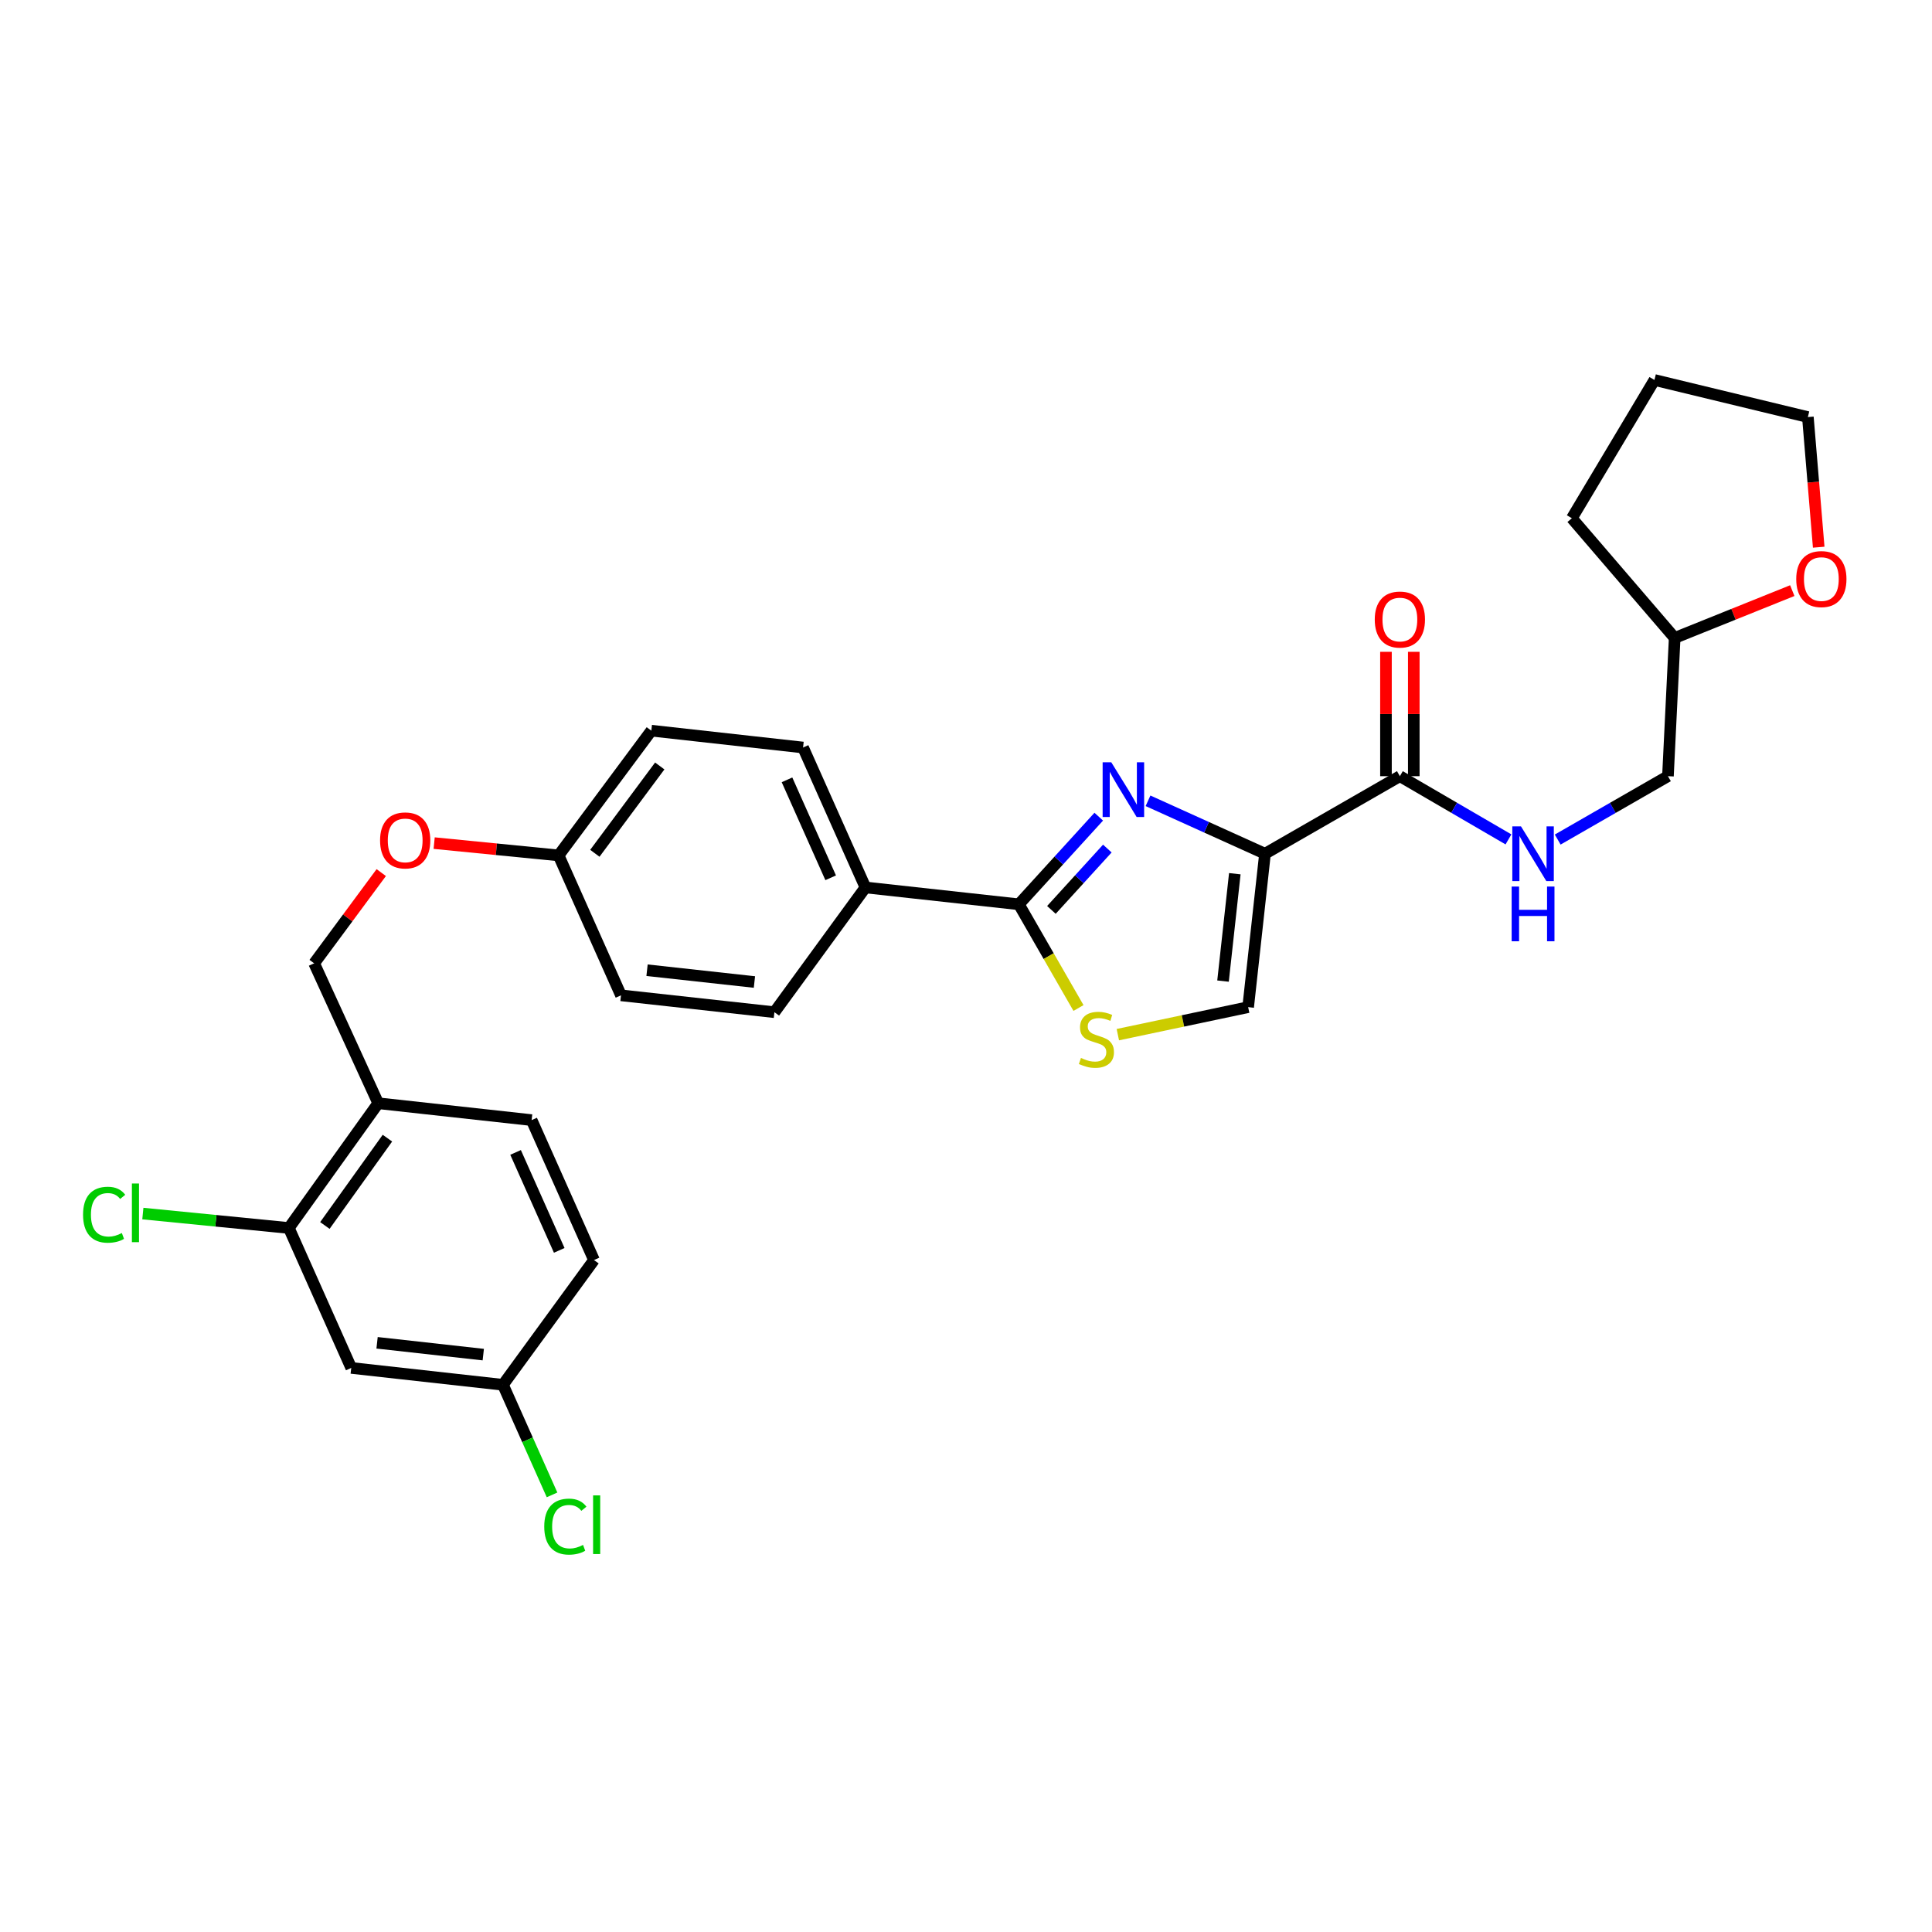 <?xml version='1.0' encoding='iso-8859-1'?>
<svg version='1.1' baseProfile='full'
              xmlns='http://www.w3.org/2000/svg'
                      xmlns:rdkit='http://www.rdkit.org/xml'
                      xmlns:xlink='http://www.w3.org/1999/xlink'
                  xml:space='preserve'
width='1000px' height='1000px' viewBox='0 0 1000 1000'>
<!-- END OF HEADER -->
<rect style='opacity:1.0;fill:#FFFFFF;stroke:none' width='1000' height='1000' x='0' y='0'> </rect>
<path class='bond-0' d='M 927.682,305.701 L 897.247,317.947' style='fill:none;fill-rule:evenodd;stroke:#FF0000;stroke-width:6px;stroke-linecap:butt;stroke-linejoin:miter;stroke-opacity:1' />
<path class='bond-0' d='M 897.247,317.947 L 866.812,330.193' style='fill:none;fill-rule:evenodd;stroke:#000000;stroke-width:6px;stroke-linecap:butt;stroke-linejoin:miter;stroke-opacity:1' />
<path class='bond-1' d='M 941.36,283.225 L 938.556,249.55' style='fill:none;fill-rule:evenodd;stroke:#FF0000;stroke-width:6px;stroke-linecap:butt;stroke-linejoin:miter;stroke-opacity:1' />
<path class='bond-1' d='M 938.556,249.55 L 935.752,215.875' style='fill:none;fill-rule:evenodd;stroke:#000000;stroke-width:6px;stroke-linecap:butt;stroke-linejoin:miter;stroke-opacity:1' />
<path class='bond-2' d='M 724.573,401.748 L 752.675,418.11' style='fill:none;fill-rule:evenodd;stroke:#000000;stroke-width:6px;stroke-linecap:butt;stroke-linejoin:miter;stroke-opacity:1' />
<path class='bond-2' d='M 752.675,418.11 L 780.778,434.472' style='fill:none;fill-rule:evenodd;stroke:#0000FF;stroke-width:6px;stroke-linecap:butt;stroke-linejoin:miter;stroke-opacity:1' />
<path class='bond-3' d='M 731.773,401.748 L 731.773,369.565' style='fill:none;fill-rule:evenodd;stroke:#000000;stroke-width:6px;stroke-linecap:butt;stroke-linejoin:miter;stroke-opacity:1' />
<path class='bond-3' d='M 731.773,369.565 L 731.773,337.381' style='fill:none;fill-rule:evenodd;stroke:#FF0000;stroke-width:6px;stroke-linecap:butt;stroke-linejoin:miter;stroke-opacity:1' />
<path class='bond-3' d='M 717.373,401.748 L 717.373,369.565' style='fill:none;fill-rule:evenodd;stroke:#000000;stroke-width:6px;stroke-linecap:butt;stroke-linejoin:miter;stroke-opacity:1' />
<path class='bond-3' d='M 717.373,369.565 L 717.373,337.381' style='fill:none;fill-rule:evenodd;stroke:#FF0000;stroke-width:6px;stroke-linecap:butt;stroke-linejoin:miter;stroke-opacity:1' />
<path class='bond-4' d='M 724.573,401.748 L 654.761,441.886' style='fill:none;fill-rule:evenodd;stroke:#000000;stroke-width:6px;stroke-linecap:butt;stroke-linejoin:miter;stroke-opacity:1' />
<path class='bond-5' d='M 806.266,434.554 L 834.795,418.151' style='fill:none;fill-rule:evenodd;stroke:#0000FF;stroke-width:6px;stroke-linecap:butt;stroke-linejoin:miter;stroke-opacity:1' />
<path class='bond-5' d='M 834.795,418.151 L 863.324,401.748' style='fill:none;fill-rule:evenodd;stroke:#000000;stroke-width:6px;stroke-linecap:butt;stroke-linejoin:miter;stroke-opacity:1' />
<path class='bond-6' d='M 866.812,330.193 L 863.324,401.748' style='fill:none;fill-rule:evenodd;stroke:#000000;stroke-width:6px;stroke-linecap:butt;stroke-linejoin:miter;stroke-opacity:1' />
<path class='bond-7' d='M 866.812,330.193 L 813.585,268.237' style='fill:none;fill-rule:evenodd;stroke:#000000;stroke-width:6px;stroke-linecap:butt;stroke-linejoin:miter;stroke-opacity:1' />
<path class='bond-8' d='M 527.363,468.064 L 542.794,494.903' style='fill:none;fill-rule:evenodd;stroke:#000000;stroke-width:6px;stroke-linecap:butt;stroke-linejoin:miter;stroke-opacity:1' />
<path class='bond-8' d='M 542.794,494.903 L 558.225,521.742' style='fill:none;fill-rule:evenodd;stroke:#CCCC00;stroke-width:6px;stroke-linecap:butt;stroke-linejoin:miter;stroke-opacity:1' />
<path class='bond-9' d='M 527.363,468.064 L 548.039,445.385' style='fill:none;fill-rule:evenodd;stroke:#000000;stroke-width:6px;stroke-linecap:butt;stroke-linejoin:miter;stroke-opacity:1' />
<path class='bond-9' d='M 548.039,445.385 L 568.714,422.707' style='fill:none;fill-rule:evenodd;stroke:#0000FF;stroke-width:6px;stroke-linecap:butt;stroke-linejoin:miter;stroke-opacity:1' />
<path class='bond-9' d='M 544.207,470.962 L 558.68,455.087' style='fill:none;fill-rule:evenodd;stroke:#000000;stroke-width:6px;stroke-linecap:butt;stroke-linejoin:miter;stroke-opacity:1' />
<path class='bond-9' d='M 558.68,455.087 L 573.153,439.212' style='fill:none;fill-rule:evenodd;stroke:#0000FF;stroke-width:6px;stroke-linecap:butt;stroke-linejoin:miter;stroke-opacity:1' />
<path class='bond-10' d='M 527.363,468.064 L 447.951,459.343' style='fill:none;fill-rule:evenodd;stroke:#000000;stroke-width:6px;stroke-linecap:butt;stroke-linejoin:miter;stroke-opacity:1' />
<path class='bond-11' d='M 578.588,535.535 L 612.314,528.417' style='fill:none;fill-rule:evenodd;stroke:#CCCC00;stroke-width:6px;stroke-linecap:butt;stroke-linejoin:miter;stroke-opacity:1' />
<path class='bond-11' d='M 612.314,528.417 L 646.041,521.298' style='fill:none;fill-rule:evenodd;stroke:#000000;stroke-width:6px;stroke-linecap:butt;stroke-linejoin:miter;stroke-opacity:1' />
<path class='bond-12' d='M 646.041,521.298 L 654.761,441.886' style='fill:none;fill-rule:evenodd;stroke:#000000;stroke-width:6px;stroke-linecap:butt;stroke-linejoin:miter;stroke-opacity:1' />
<path class='bond-12' d='M 633.034,507.815 L 639.139,452.226' style='fill:none;fill-rule:evenodd;stroke:#000000;stroke-width:6px;stroke-linecap:butt;stroke-linejoin:miter;stroke-opacity:1' />
<path class='bond-13' d='M 654.761,441.886 L 624.487,428.19' style='fill:none;fill-rule:evenodd;stroke:#000000;stroke-width:6px;stroke-linecap:butt;stroke-linejoin:miter;stroke-opacity:1' />
<path class='bond-13' d='M 624.487,428.19 L 594.213,414.493' style='fill:none;fill-rule:evenodd;stroke:#0000FF;stroke-width:6px;stroke-linecap:butt;stroke-linejoin:miter;stroke-opacity:1' />
<path class='bond-14' d='M 181.801,708.036 L 260.333,716.764' style='fill:none;fill-rule:evenodd;stroke:#000000;stroke-width:6px;stroke-linecap:butt;stroke-linejoin:miter;stroke-opacity:1' />
<path class='bond-14' d='M 195.172,695.032 L 250.144,701.142' style='fill:none;fill-rule:evenodd;stroke:#000000;stroke-width:6px;stroke-linecap:butt;stroke-linejoin:miter;stroke-opacity:1' />
<path class='bond-15' d='M 181.801,708.036 L 149.512,635.608' style='fill:none;fill-rule:evenodd;stroke:#000000;stroke-width:6px;stroke-linecap:butt;stroke-linejoin:miter;stroke-opacity:1' />
<path class='bond-16' d='M 224.718,436.392 L 256.926,439.575' style='fill:none;fill-rule:evenodd;stroke:#FF0000;stroke-width:6px;stroke-linecap:butt;stroke-linejoin:miter;stroke-opacity:1' />
<path class='bond-16' d='M 256.926,439.575 L 289.135,442.758' style='fill:none;fill-rule:evenodd;stroke:#000000;stroke-width:6px;stroke-linecap:butt;stroke-linejoin:miter;stroke-opacity:1' />
<path class='bond-17' d='M 197.338,451.651 L 179.969,475.13' style='fill:none;fill-rule:evenodd;stroke:#FF0000;stroke-width:6px;stroke-linecap:butt;stroke-linejoin:miter;stroke-opacity:1' />
<path class='bond-17' d='M 179.969,475.13 L 162.6,498.609' style='fill:none;fill-rule:evenodd;stroke:#000000;stroke-width:6px;stroke-linecap:butt;stroke-linejoin:miter;stroke-opacity:1' />
<path class='bond-18' d='M 260.333,716.764 L 307.456,652.193' style='fill:none;fill-rule:evenodd;stroke:#000000;stroke-width:6px;stroke-linecap:butt;stroke-linejoin:miter;stroke-opacity:1' />
<path class='bond-19' d='M 260.333,716.764 L 273.036,745.257' style='fill:none;fill-rule:evenodd;stroke:#000000;stroke-width:6px;stroke-linecap:butt;stroke-linejoin:miter;stroke-opacity:1' />
<path class='bond-19' d='M 273.036,745.257 L 285.738,773.749' style='fill:none;fill-rule:evenodd;stroke:#00CC00;stroke-width:6px;stroke-linecap:butt;stroke-linejoin:miter;stroke-opacity:1' />
<path class='bond-20' d='M 337.129,378.187 L 289.135,442.758' style='fill:none;fill-rule:evenodd;stroke:#000000;stroke-width:6px;stroke-linecap:butt;stroke-linejoin:miter;stroke-opacity:1' />
<path class='bond-20' d='M 341.488,396.463 L 307.892,441.663' style='fill:none;fill-rule:evenodd;stroke:#000000;stroke-width:6px;stroke-linecap:butt;stroke-linejoin:miter;stroke-opacity:1' />
<path class='bond-21' d='M 337.129,378.187 L 415.661,386.915' style='fill:none;fill-rule:evenodd;stroke:#000000;stroke-width:6px;stroke-linecap:butt;stroke-linejoin:miter;stroke-opacity:1' />
<path class='bond-22' d='M 289.135,442.758 L 321.424,515.186' style='fill:none;fill-rule:evenodd;stroke:#000000;stroke-width:6px;stroke-linecap:butt;stroke-linejoin:miter;stroke-opacity:1' />
<path class='bond-23' d='M 321.424,515.186 L 400.828,523.914' style='fill:none;fill-rule:evenodd;stroke:#000000;stroke-width:6px;stroke-linecap:butt;stroke-linejoin:miter;stroke-opacity:1' />
<path class='bond-23' d='M 334.908,502.181 L 390.491,508.291' style='fill:none;fill-rule:evenodd;stroke:#000000;stroke-width:6px;stroke-linecap:butt;stroke-linejoin:miter;stroke-opacity:1' />
<path class='bond-24' d='M 400.828,523.914 L 447.951,459.343' style='fill:none;fill-rule:evenodd;stroke:#000000;stroke-width:6px;stroke-linecap:butt;stroke-linejoin:miter;stroke-opacity:1' />
<path class='bond-25' d='M 447.951,459.343 L 415.661,386.915' style='fill:none;fill-rule:evenodd;stroke:#000000;stroke-width:6px;stroke-linecap:butt;stroke-linejoin:miter;stroke-opacity:1' />
<path class='bond-25' d='M 429.955,454.343 L 407.352,403.643' style='fill:none;fill-rule:evenodd;stroke:#000000;stroke-width:6px;stroke-linecap:butt;stroke-linejoin:miter;stroke-opacity:1' />
<path class='bond-26' d='M 307.456,652.193 L 275.174,579.765' style='fill:none;fill-rule:evenodd;stroke:#000000;stroke-width:6px;stroke-linecap:butt;stroke-linejoin:miter;stroke-opacity:1' />
<path class='bond-26' d='M 289.46,647.191 L 266.863,596.492' style='fill:none;fill-rule:evenodd;stroke:#000000;stroke-width:6px;stroke-linecap:butt;stroke-linejoin:miter;stroke-opacity:1' />
<path class='bond-27' d='M 275.174,579.765 L 195.762,571.037' style='fill:none;fill-rule:evenodd;stroke:#000000;stroke-width:6px;stroke-linecap:butt;stroke-linejoin:miter;stroke-opacity:1' />
<path class='bond-28' d='M 195.762,571.037 L 149.512,635.608' style='fill:none;fill-rule:evenodd;stroke:#000000;stroke-width:6px;stroke-linecap:butt;stroke-linejoin:miter;stroke-opacity:1' />
<path class='bond-28' d='M 200.532,589.108 L 168.157,634.308' style='fill:none;fill-rule:evenodd;stroke:#000000;stroke-width:6px;stroke-linecap:butt;stroke-linejoin:miter;stroke-opacity:1' />
<path class='bond-29' d='M 195.762,571.037 L 162.6,498.609' style='fill:none;fill-rule:evenodd;stroke:#000000;stroke-width:6px;stroke-linecap:butt;stroke-linejoin:miter;stroke-opacity:1' />
<path class='bond-30' d='M 149.512,635.608 L 111.727,631.873' style='fill:none;fill-rule:evenodd;stroke:#000000;stroke-width:6px;stroke-linecap:butt;stroke-linejoin:miter;stroke-opacity:1' />
<path class='bond-30' d='M 111.727,631.873 L 73.942,628.139' style='fill:none;fill-rule:evenodd;stroke:#00CC00;stroke-width:6px;stroke-linecap:butt;stroke-linejoin:miter;stroke-opacity:1' />
<path class='bond-31' d='M 935.752,215.875 L 856.34,196.682' style='fill:none;fill-rule:evenodd;stroke:#000000;stroke-width:6px;stroke-linecap:butt;stroke-linejoin:miter;stroke-opacity:1' />
<path class='bond-32' d='M 813.585,268.237 L 856.34,196.682' style='fill:none;fill-rule:evenodd;stroke:#000000;stroke-width:6px;stroke-linecap:butt;stroke-linejoin:miter;stroke-opacity:1' />
<path  class='atom-0' d='M 929.728 299.727
Q 929.728 292.927, 933.088 289.127
Q 936.448 285.327, 942.728 285.327
Q 949.008 285.327, 952.368 289.127
Q 955.728 292.927, 955.728 299.727
Q 955.728 306.607, 952.328 310.527
Q 948.928 314.407, 942.728 314.407
Q 936.488 314.407, 933.088 310.527
Q 929.728 306.647, 929.728 299.727
M 942.728 311.207
Q 947.048 311.207, 949.368 308.327
Q 951.728 305.407, 951.728 299.727
Q 951.728 294.167, 949.368 291.367
Q 947.048 288.527, 942.728 288.527
Q 938.408 288.527, 936.048 291.327
Q 933.728 294.127, 933.728 299.727
Q 933.728 305.447, 936.048 308.327
Q 938.408 311.207, 942.728 311.207
' fill='#FF0000'/>
<path  class='atom-2' d='M 787.252 427.726
L 796.532 442.726
Q 797.452 444.206, 798.932 446.886
Q 800.412 449.566, 800.492 449.726
L 800.492 427.726
L 804.252 427.726
L 804.252 456.046
L 800.372 456.046
L 790.412 439.646
Q 789.252 437.726, 788.012 435.526
Q 786.812 433.326, 786.452 432.646
L 786.452 456.046
L 782.772 456.046
L 782.772 427.726
L 787.252 427.726
' fill='#0000FF'/>
<path  class='atom-2' d='M 782.432 458.878
L 786.272 458.878
L 786.272 470.918
L 800.752 470.918
L 800.752 458.878
L 804.592 458.878
L 804.592 487.198
L 800.752 487.198
L 800.752 474.118
L 786.272 474.118
L 786.272 487.198
L 782.432 487.198
L 782.432 458.878
' fill='#0000FF'/>
<path  class='atom-3' d='M 711.573 320.672
Q 711.573 313.872, 714.933 310.072
Q 718.293 306.272, 724.573 306.272
Q 730.853 306.272, 734.213 310.072
Q 737.573 313.872, 737.573 320.672
Q 737.573 327.552, 734.173 331.472
Q 730.773 335.352, 724.573 335.352
Q 718.333 335.352, 714.933 331.472
Q 711.573 327.592, 711.573 320.672
M 724.573 332.152
Q 728.893 332.152, 731.213 329.272
Q 733.573 326.352, 733.573 320.672
Q 733.573 315.112, 731.213 312.312
Q 728.893 309.472, 724.573 309.472
Q 720.253 309.472, 717.893 312.272
Q 715.573 315.072, 715.573 320.672
Q 715.573 326.392, 717.893 329.272
Q 720.253 332.152, 724.573 332.152
' fill='#FF0000'/>
<path  class='atom-6' d='M 559.501 547.595
Q 559.821 547.715, 561.141 548.275
Q 562.461 548.835, 563.901 549.195
Q 565.381 549.515, 566.821 549.515
Q 569.501 549.515, 571.061 548.235
Q 572.621 546.915, 572.621 544.635
Q 572.621 543.075, 571.821 542.115
Q 571.061 541.155, 569.861 540.635
Q 568.661 540.115, 566.661 539.515
Q 564.141 538.755, 562.621 538.035
Q 561.141 537.315, 560.061 535.795
Q 559.021 534.275, 559.021 531.715
Q 559.021 528.155, 561.421 525.955
Q 563.861 523.755, 568.661 523.755
Q 571.941 523.755, 575.661 525.315
L 574.741 528.395
Q 571.341 526.995, 568.781 526.995
Q 566.021 526.995, 564.501 528.155
Q 562.981 529.275, 563.021 531.235
Q 563.021 532.755, 563.781 533.675
Q 564.581 534.595, 565.701 535.115
Q 566.861 535.635, 568.781 536.235
Q 571.341 537.035, 572.861 537.835
Q 574.381 538.635, 575.461 540.275
Q 576.581 541.875, 576.581 544.635
Q 576.581 548.555, 573.941 550.675
Q 571.341 552.755, 566.981 552.755
Q 564.461 552.755, 562.541 552.195
Q 560.661 551.675, 558.421 550.755
L 559.501 547.595
' fill='#CCCC00'/>
<path  class='atom-9' d='M 575.202 394.565
L 584.482 409.565
Q 585.402 411.045, 586.882 413.725
Q 588.362 416.405, 588.442 416.565
L 588.442 394.565
L 592.202 394.565
L 592.202 422.885
L 588.322 422.885
L 578.362 406.485
Q 577.202 404.565, 575.962 402.365
Q 574.762 400.165, 574.402 399.485
L 574.402 422.885
L 570.722 422.885
L 570.722 394.565
L 575.202 394.565
' fill='#0000FF'/>
<path  class='atom-11' d='M 196.723 434.99
Q 196.723 428.19, 200.083 424.39
Q 203.443 420.59, 209.723 420.59
Q 216.003 420.59, 219.363 424.39
Q 222.723 428.19, 222.723 434.99
Q 222.723 441.87, 219.323 445.79
Q 215.923 449.67, 209.723 449.67
Q 203.483 449.67, 200.083 445.79
Q 196.723 441.91, 196.723 434.99
M 209.723 446.47
Q 214.043 446.47, 216.363 443.59
Q 218.723 440.67, 218.723 434.99
Q 218.723 429.43, 216.363 426.63
Q 214.043 423.79, 209.723 423.79
Q 205.403 423.79, 203.043 426.59
Q 200.723 429.39, 200.723 434.99
Q 200.723 440.71, 203.043 443.59
Q 205.403 446.47, 209.723 446.47
' fill='#FF0000'/>
<path  class='atom-24' d='M 281.703 790.172
Q 281.703 783.132, 284.983 779.452
Q 288.303 775.732, 294.583 775.732
Q 300.423 775.732, 303.543 779.852
L 300.903 782.012
Q 298.623 779.012, 294.583 779.012
Q 290.303 779.012, 288.023 781.892
Q 285.783 784.732, 285.783 790.172
Q 285.783 795.772, 288.103 798.652
Q 290.463 801.532, 295.023 801.532
Q 298.143 801.532, 301.783 799.652
L 302.903 802.652
Q 301.423 803.612, 299.183 804.172
Q 296.943 804.732, 294.463 804.732
Q 288.303 804.732, 284.983 800.972
Q 281.703 797.212, 281.703 790.172
' fill='#00CC00'/>
<path  class='atom-24' d='M 306.983 774.012
L 310.663 774.012
L 310.663 804.372
L 306.983 804.372
L 306.983 774.012
' fill='#00CC00'/>
<path  class='atom-25' d='M 42.988 628.74
Q 42.988 621.7, 46.268 618.02
Q 49.588 614.3, 55.868 614.3
Q 61.708 614.3, 64.828 618.42
L 62.188 620.58
Q 59.908 617.58, 55.868 617.58
Q 51.588 617.58, 49.308 620.46
Q 47.068 623.3, 47.068 628.74
Q 47.068 634.34, 49.388 637.22
Q 51.748 640.1, 56.308 640.1
Q 59.428 640.1, 63.068 638.22
L 64.188 641.22
Q 62.708 642.18, 60.468 642.74
Q 58.228 643.3, 55.748 643.3
Q 49.588 643.3, 46.268 639.54
Q 42.988 635.78, 42.988 628.74
' fill='#00CC00'/>
<path  class='atom-25' d='M 68.268 612.58
L 71.948 612.58
L 71.948 642.94
L 68.268 642.94
L 68.268 612.58
' fill='#00CC00'/>
</svg>
